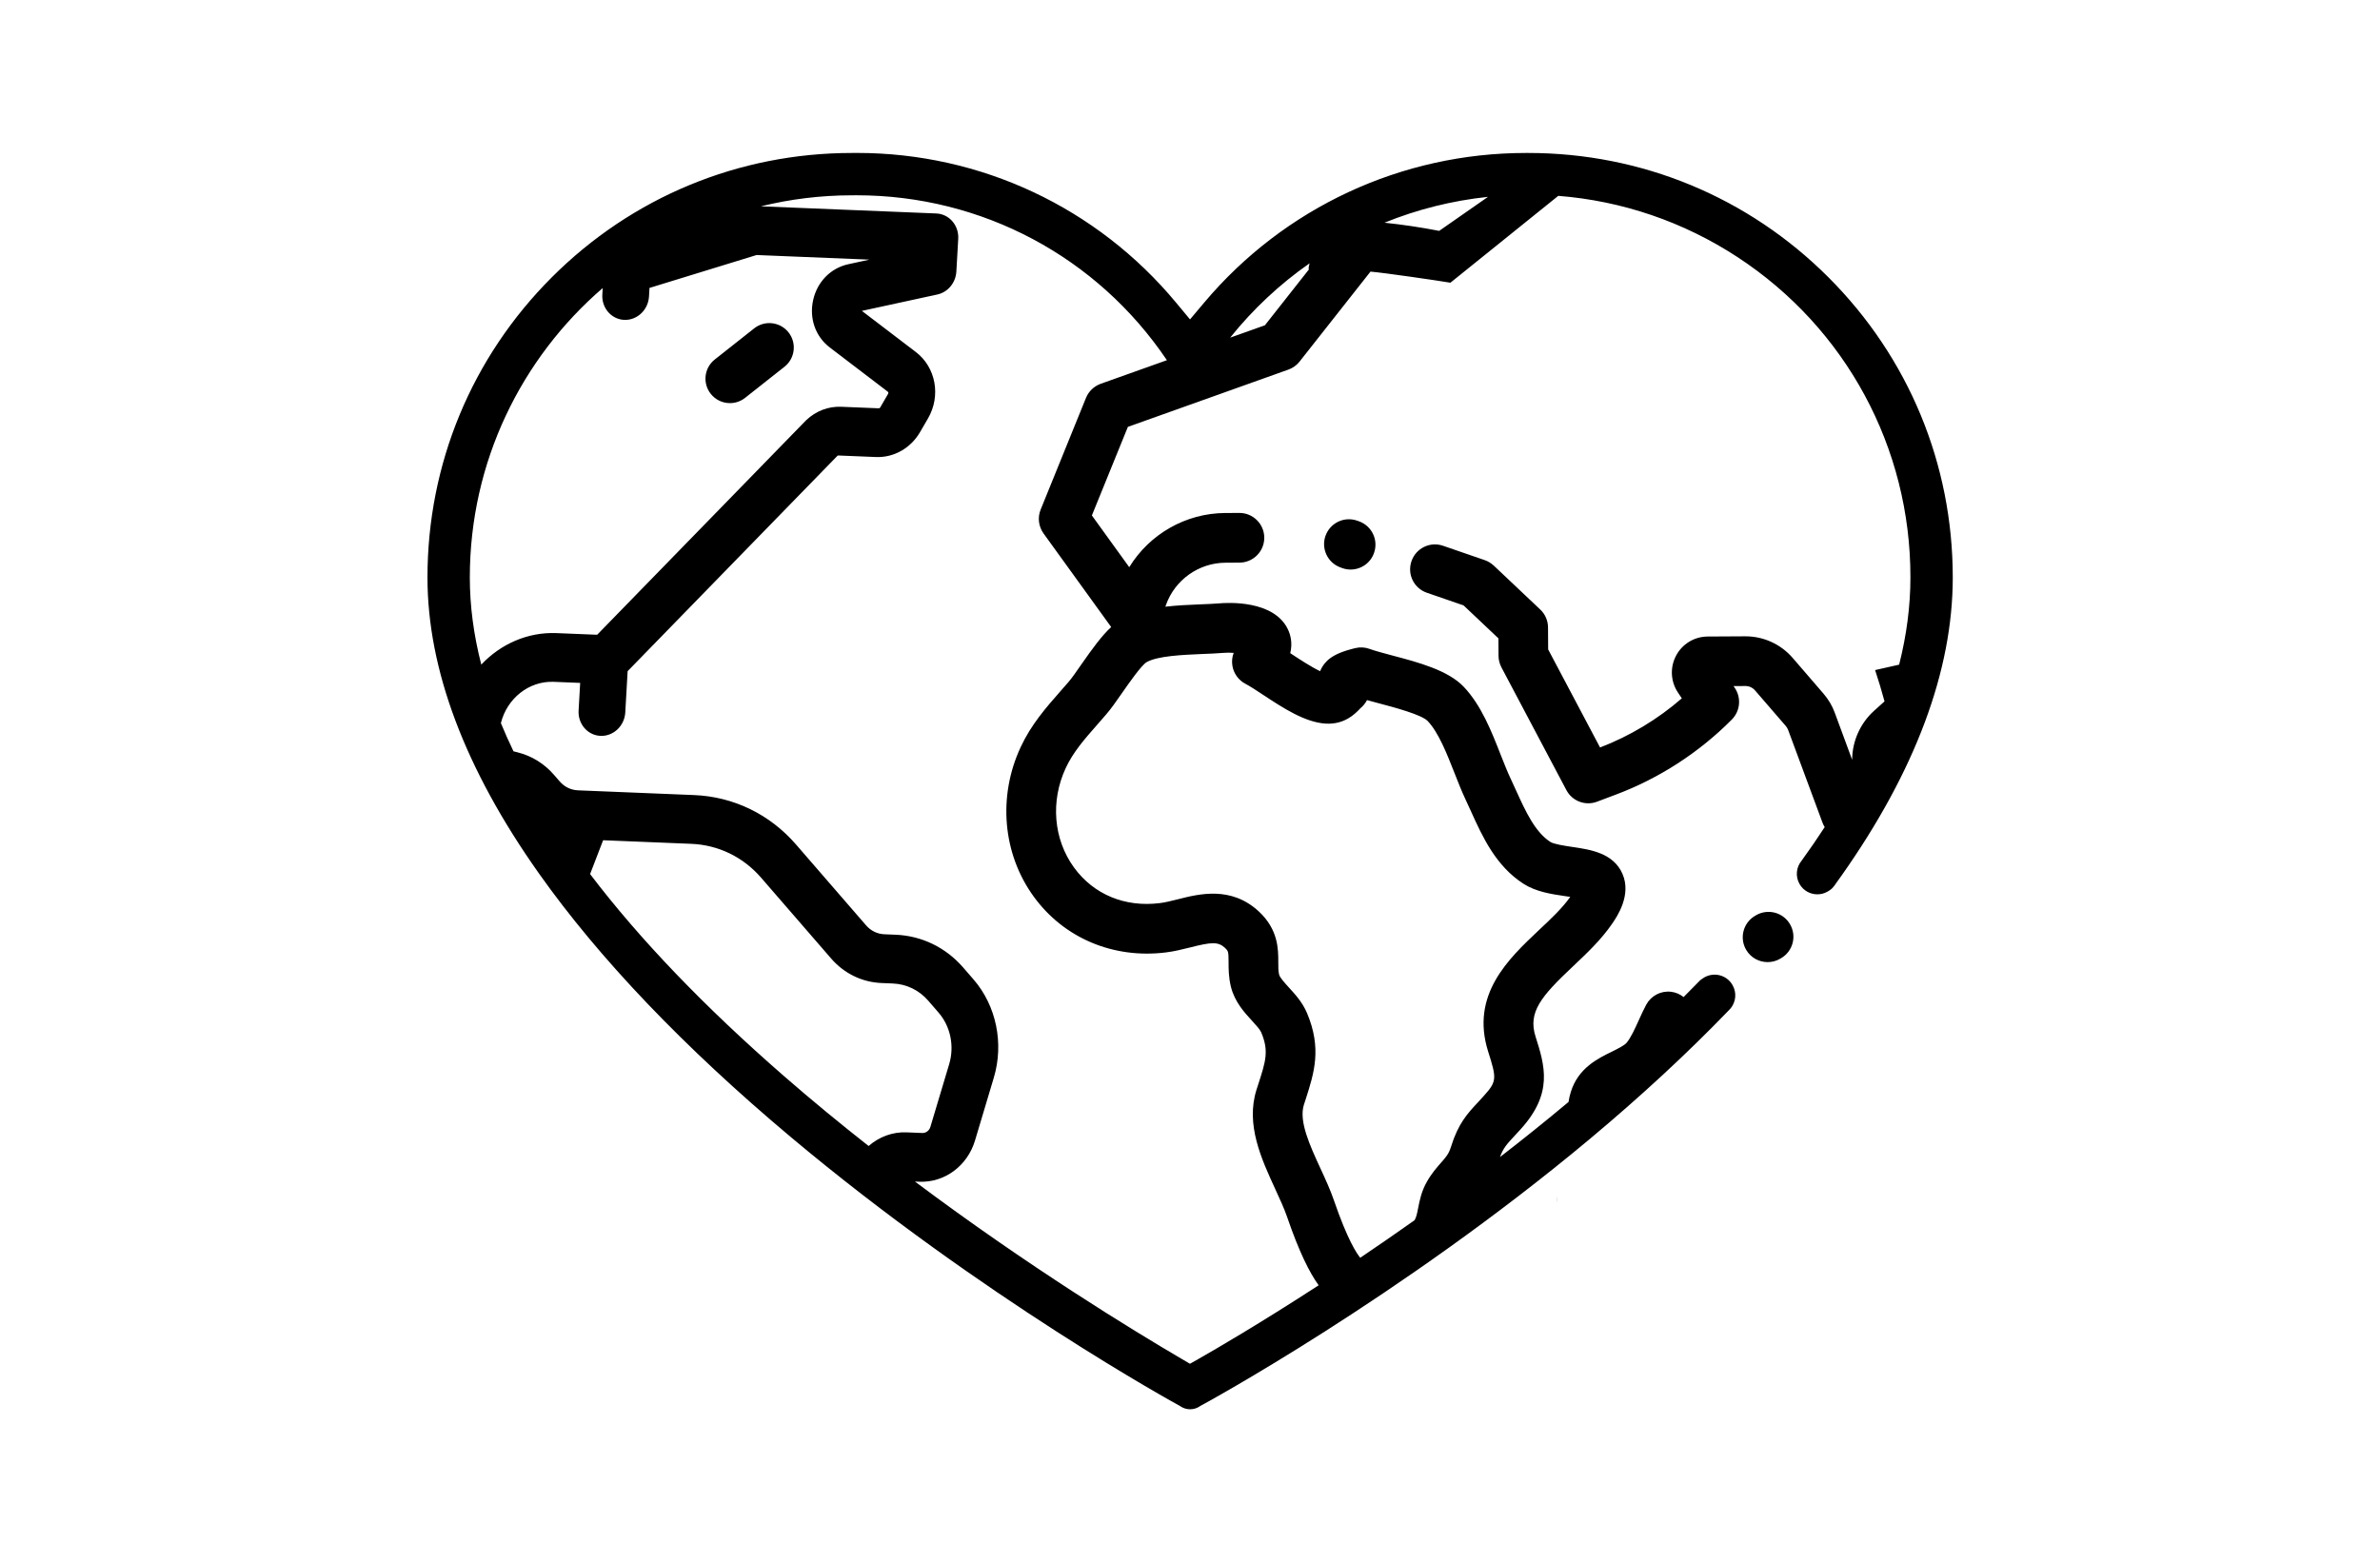 <svg version="1.2" baseProfile="tiny-ps" xmlns="http://www.w3.org/2000/svg" viewBox="0 0 1814 1190" width="472" height="310"><g ><g ><path class="shp0" d="M1035.69 396.64L1034.42 396.19C1024.54 392.72 1013.74 397.92 1010.26 407.79C1006.81 417.66 1011.99 428.45 1021.86 431.91L1023.14 432.37C1025.21 433.12 1027.35 433.45 1029.39 433.45C1037.27 433.45 1044.56 428.58 1047.27 420.77C1050.76 410.89 1045.56 400.11 1035.69 396.64Z" /><path class="shp0" d="M1338.46 696.94L1337.72 697.39C1328.66 702.66 1325.62 714.23 1330.85 723.25C1334.38 729.36 1340.72 732.69 1347.26 732.69C1350.49 732.69 1353.76 731.91 1356.73 730.15L1357.49 729.72C1366.54 724.46 1369.62 712.89 1364.32 703.83C1359.09 694.78 1347.52 691.74 1338.46 696.94Z" /><path class="shp0" d="M556.35 306.59C560.39 306.59 564.47 305.28 567.89 302.58L597.94 278.85C606.01 272.47 607.39 260.75 601.01 252.67C594.63 244.6 582.91 243.22 574.83 249.6L544.79 273.33C536.71 279.71 535.33 291.43 541.71 299.5C545.39 304.16 550.84 306.59 556.35 306.59Z" /><path class="shp0" d="M1187.13 916.36L1186.36 910.94C1186.51 912.75 1186.77 914.55 1187.13 916.36Z" /><path fill-rule="evenodd" class="shp0" d="M1488.37 439.48C1488.37 510.58 1459.8 587.11 1403.45 666.95C1402.15 668.8 1400.81 670.66 1399.46 672.52C1398.81 673.71 1396.5 676.44 1396.47 676.4C1395.61 677.21 1394.66 677.94 1393.6 678.56L1392.98 678.91C1390.52 680.37 1387.82 681.02 1385.16 681.02C1379.77 681.02 1374.53 678.27 1371.62 673.22C1368.24 667.39 1369.06 660.29 1373.16 655.39C1379.38 646.8 1385.24 638.27 1390.76 629.78C1390.1 628.71 1389.52 627.59 1389.08 626.38L1362.9 555.75C1362.47 554.65 1361.91 553.64 1361.15 552.76L1337.67 525.59C1335.82 523.45 1333.13 522.22 1330.32 522.23L1321.27 522.28L1322.29 523.78C1327.3 531.27 1326.38 541.28 1320.04 547.72C1295.2 572.8 1264.55 592.68 1231.47 605.05L1217.22 610.42C1208.31 613.77 1198.29 609.97 1193.87 601.56L1144.32 507.92C1142.93 505.22 1142.16 502.21 1142.15 499.17L1142.07 485.9L1115.5 460.78L1087.52 451.13C1077.63 447.75 1072.38 436.93 1075.82 427.07C1079.2 417.18 1089.99 411.89 1099.88 415.33L1131.72 426.3C1134.2 427.17 1136.53 428.6 1138.54 430.45L1173.96 463.93C1177.7 467.43 1179.86 472.39 1179.88 477.59L1179.98 494.33L1219.54 569.09C1242.21 560.4 1263.52 547.57 1281.87 531.62L1278.96 527.29C1273.3 518.88 1272.72 508.1 1277.45 499.15C1282.16 490.17 1291.42 484.56 1301.55 484.51L1330.12 484.35C1344.04 484.27 1357.24 490.28 1366.36 500.82L1389.81 528.02C1393.56 532.35 1396.47 537.23 1398.43 542.58L1411.69 578.5L1411.69 578.04C1411.88 564.02 1417.95 550.55 1428.36 541.14L1436.36 533.94C1434.2 525.94 1431.8 517.98 1429.18 510.08L1447.5 505.95C1453.21 483.34 1456.09 461.18 1456.09 439.5C1456.25 340.64 1406.95 249.32 1324.21 195.22C1283.03 168.29 1236.23 152.38 1187.68 148.6L1105.48 214.8C1094.26 212.93 1055.92 207.35 1044.57 206.34L990.49 274.95C988.27 277.78 985.32 279.85 981.96 281.05L859.65 324.7L832.21 392.22L860.7 431.65C876.04 406.56 903.59 390.52 933.79 390.35L944.56 390.3C955 390.24 963.55 398.66 963.61 409.15C963.66 419.58 955.21 428.12 944.77 428.18L934 428.24C913.67 428.35 895.47 441.33 888.67 460.46L888.22 461.76C897.29 460.73 906.42 460.32 914.69 459.99C919.96 459.79 924.92 459.57 928.87 459.26C935.8 458.59 970.93 456.67 981.59 478.97C983.52 482.95 985.34 489.28 983.41 497.2C983.54 497.3 983.64 497.36 983.77 497.43C989.66 501.32 999.24 507.64 1006.16 510.93C1008.18 505.89 1011.68 502.76 1012.88 501.78C1017.36 498.19 1023.36 495.67 1033.02 493.33C1036.63 492.46 1040.42 492.67 1043.91 493.96C1048.07 495.47 1054.4 497.14 1061.05 498.93C1080.98 504.18 1103.57 510.17 1115.57 522.76C1128.95 536.77 1136.88 556.93 1143.83 574.74C1146.49 581.46 1149.01 587.85 1151.49 593.07C1152.88 596.04 1154.27 599.07 1155.65 602.13C1162.67 617.55 1169.95 633.53 1181.66 641.08C1184.35 642.8 1192.73 644.06 1198.29 644.88C1212.22 646.93 1229.69 649.51 1236.61 665.4C1243.69 681.54 1232.5 697.97 1228.81 703.35C1220.38 715.69 1209.45 725.95 1198.91 735.91C1174.56 758.83 1164.46 770.85 1170.38 789.47C1177.4 811.64 1184.02 832.59 1158.93 860.18C1157.44 861.82 1156.08 863.3 1154.77 864.68C1148.32 871.63 1145.79 874.38 1143.24 881.32C1160.57 867.92 1178.09 853.88 1195.51 839.29C1195.87 836.9 1196.41 834.39 1197.23 831.75C1202.85 813.51 1217.75 806.2 1228.64 800.92C1233.14 798.66 1237.86 796.35 1239.71 794.25C1242.96 790.44 1246.04 783.63 1249.04 777.01C1250.85 773.07 1252.65 769.01 1254.72 765.17C1258.42 758.33 1265.85 754.43 1273.57 755.3C1277.19 755.71 1280.49 757.16 1283.21 759.33C1287.02 755.53 1290.78 751.73 1294.46 747.94C1294.82 747.54 1295.73 746.64 1295.8 746.58C1295.8 746.58 1295.8 746.58 1295.8 746.59C1296.32 746.13 1297.37 745.39 1298.97 744.37C1306.49 740.04 1316.11 742.57 1320.45 750.1C1323.84 755.88 1323.1 762.89 1319.17 767.81C1319.18 767.82 1317.94 769.2 1317.53 769.58C1286.29 801.98 1251 834.68 1211.77 867.47C1066.43 988.93 917.04 1069.85 915.57 1070.63L914.96 1070.96L914.38 1071.34C912.22 1072.79 909.7 1073.55 907.09 1073.55C904.48 1073.55 901.96 1072.79 899.8 1071.34L899.22 1070.96L898.61 1070.63C897.18 1069.87 748.81 988.71 602.44 865.8C521.26 797.63 456.75 730.08 410.72 665.03C354.38 585.42 325.81 509.54 325.81 439.48C325.81 353.05 359.47 271.79 420.58 210.68C481.7 149.56 562.95 115.9 649.38 115.9L649.47 115.9L649.55 115.9C650.8 115.89 652.04 115.88 653.29 115.88C747.51 115.88 836.09 157.44 896.32 229.91L907.02 242.78L917.8 229.98C978.85 157.48 1068.22 115.9 1163 115.9L1164.79 115.9C1251.22 115.9 1332.48 149.56 1393.6 210.68C1454.71 271.79 1488.37 353.05 1488.37 439.48ZM358.09 439.48C358.09 461.12 361.01 483.28 366.83 505.91C381.44 490.37 401.97 481 424.16 481.9L455.14 483.16L613.98 320.09C614.15 319.91 614.33 319.73 614.51 319.56C621.87 312.59 631.33 308.97 641.15 309.37L669.77 310.54C670.21 310.56 670.62 310.32 670.85 309.93L676.92 299.48C677.25 298.92 677.12 298.22 676.63 297.85L632.43 264.15C621.52 255.82 616.66 241.99 619.77 228.04C622.87 214.1 633.14 203.63 646.57 200.71L662.69 197.21L576.66 193.7L495.03 218.78L494.66 225.28C494.08 235.54 485.64 243.53 475.81 243.13C474.75 243.09 473.72 242.95 472.72 242.72C464.47 240.84 458.56 232.98 459.09 223.82L459.37 218.87C397.39 272.33 358.09 351.4 358.09 439.48ZM889.39 273.87C836.24 195.03 748.4 148.16 652.96 148.16C651.74 148.16 650.52 148.17 649.3 148.18C625.41 148.19 602.19 151.11 579.96 156.57L713.62 162.02C718.33 162.21 722.75 164.35 725.88 167.97C729.02 171.59 730.62 176.4 730.35 181.32L728.92 206.32C728.43 214.84 722.45 222.05 714.42 223.79L656.91 236.28L698.04 267.64C713.32 279.29 717.3 301.05 707.3 318.26L701.23 328.71C694.11 340.96 681.25 348.23 667.66 347.68L639.04 346.51C638.77 346.5 638.51 346.58 638.29 346.74L478.37 510.92L476.58 542.37C475.99 552.63 467.55 560.63 457.73 560.23C456.67 560.18 455.64 560.04 454.64 559.82C446.38 557.94 440.48 550.08 441 540.92L442.2 519.86L422.04 519.04C403.04 518.27 386.35 531.86 381.77 550.51C384.7 557.63 387.9 564.79 391.37 572L394.64 572.83C405.34 575.53 414.87 581.43 422.22 589.91L426.63 595C430.21 599.13 435.15 601.53 440.53 601.75L529.05 605.36C559.14 606.59 586.74 619.98 606.75 643.08L660.16 704.72C663.74 708.85 668.69 711.26 674.07 711.47L682.62 711.82C702.58 712.63 720.87 721.52 734.14 736.83L742.03 745.93C759.38 765.96 765.29 794.66 757.45 820.85L743.12 868.75C737.36 887.99 719.95 900.88 700.77 900.1L697.36 899.96C783.85 964.75 863.08 1013.13 900.01 1034.78L906.98 1038.87L914.01 1034.87C925.96 1028.07 959.84 1008.42 1005.06 979.04C998.09 969.42 990.14 953.6 980.94 926.72C978.77 920.46 975.5 913.35 972.05 905.85C961.38 882.7 949.29 856.49 957.7 829.93C958.2 828.36 958.7 826.89 959.17 825.41C964.73 808.19 967.25 800.33 961.26 786.21C960.32 784.03 957.28 780.68 954.35 777.49C948.43 771.05 941.08 763.08 938.17 751.43C936.4 744.18 936.4 737.77 936.4 732.68C936.39 724.63 936.14 724.18 933.63 721.8C928.37 716.96 923.23 717.42 907.02 721.53C901.13 723 895.07 724.53 888.56 725.32C848.52 730.28 810.88 714.37 787.94 682.82C764.19 650.2 760.38 606.48 777.95 568.77C785.91 551.63 797.24 538.75 808.16 526.3C810.26 523.97 812.36 521.54 814.48 519.08C816.89 516.29 820.41 511.23 824.09 505.92C832.57 493.78 839.64 484 846.93 477.29L795.36 405.92C791.56 400.61 790.7 393.75 793.19 387.69L827.73 302.58C829.78 297.57 833.84 293.72 838.91 291.86L889.39 273.87ZM855.21 527.55C850.93 533.72 846.91 539.49 843.2 543.76C841.01 546.32 838.82 548.85 836.63 551.32C826.62 562.71 817.96 572.54 812.28 584.76C800.54 609.99 802.93 639.04 818.58 660.56C833.53 681.11 857.35 691.04 883.94 687.72C888.09 687.24 892.75 686.04 897.75 684.8C913.89 680.7 938.29 674.52 959.38 694.01C974.31 707.85 974.3 722.82 974.29 732.73C974.28 736.42 974.26 739.56 974.94 742.3C975.53 744.52 979.1 748.42 982.22 751.88C987.1 757.18 992.63 763.2 996.15 771.44C1007.61 798.54 1001.58 817.24 995.24 837.05C994.79 838.46 994.32 839.9 993.82 841.38C989.84 853.95 998.27 872.27 1006.45 890.01C1010.17 898.06 1014 906.38 1016.75 914.43C1027.02 944.35 1034.07 954.82 1036.76 958.06C1050 949.13 1063.88 939.56 1078.2 929.42C1079.49 927.14 1080.08 924.46 1080.91 920.03C1082.05 914.34 1083.42 907.21 1087.7 899.86C1091.2 893.69 1095.09 889.3 1098.21 885.74C1102.11 881.34 1104.22 878.92 1105.86 873.64C1111.45 855.66 1118.34 848.24 1127.04 838.95C1128.21 837.63 1129.51 836.25 1130.88 834.74C1141.02 823.57 1140.74 821.34 1134.26 800.92C1120.59 757.62 1149.63 730.3 1172.94 708.3C1182.11 699.72 1190.8 691.53 1196.83 682.97C1195.39 682.75 1193.95 682.56 1192.74 682.37C1182.4 680.86 1170.69 679.1 1161.11 672.94C1140.05 659.32 1129.99 637.25 1121.19 617.81C1119.87 614.95 1118.55 612.07 1117.29 609.33C1114.24 602.88 1111.46 595.93 1108.61 588.59C1102.9 574.05 1096.41 557.54 1088.16 548.92C1083.52 544.05 1062.64 538.51 1051.39 535.53C1048.1 534.66 1044.93 533.83 1041.92 532.97C1040.59 535.52 1038.79 537.63 1036.85 539.21C1036.59 539.5 1036.32 539.76 1036.09 540.02C1032.66 543.51 1024.75 551.72 1010.4 550.89C994.64 549.96 977.77 538.87 962.92 529.08C957.69 525.61 952.72 522.37 949.16 520.5C943.89 517.71 940.25 512.6 939.31 506.76C938.76 503.39 939.13 500.02 940.29 496.98C937.61 496.76 934.77 496.75 932.23 496.99C927.41 497.41 921.99 497.6 916.24 497.83C901.91 498.46 882.33 499.22 873.89 504.07C869.75 506.65 860.29 520.27 855.21 527.55ZM662.05 872.87C669.98 865.92 680.22 862.02 690.97 862.46L702.9 862.95C705.72 863.06 708.28 861.16 709.12 858.33L723.46 810.44C727.56 796.72 724.47 781.69 715.38 771.2L707.49 762.09C700.54 754.07 690.95 749.42 680.5 748.99L671.95 748.64C657.06 748.03 643.41 741.41 633.51 729.98L580.1 668.34C566.41 652.54 547.53 643.38 526.94 642.53L459.69 639.79L449.76 665.58C487.5 715.25 536.82 766.67 597.62 819.64C618.9 838.18 640.55 855.97 662.05 872.87ZM997.7 204.6C997.16 204.61 997.42 202.82 998.16 200.01C975.6 215.75 955.17 234.76 937.61 256.68L964.09 247.25L997.7 204.6ZM1134.13 149.35C1106.74 152.24 1080.22 158.92 1055.22 169.06C1069.14 170.53 1083.06 172.59 1096.93 175.29L1134.13 149.35Z" /></g></g></svg>
